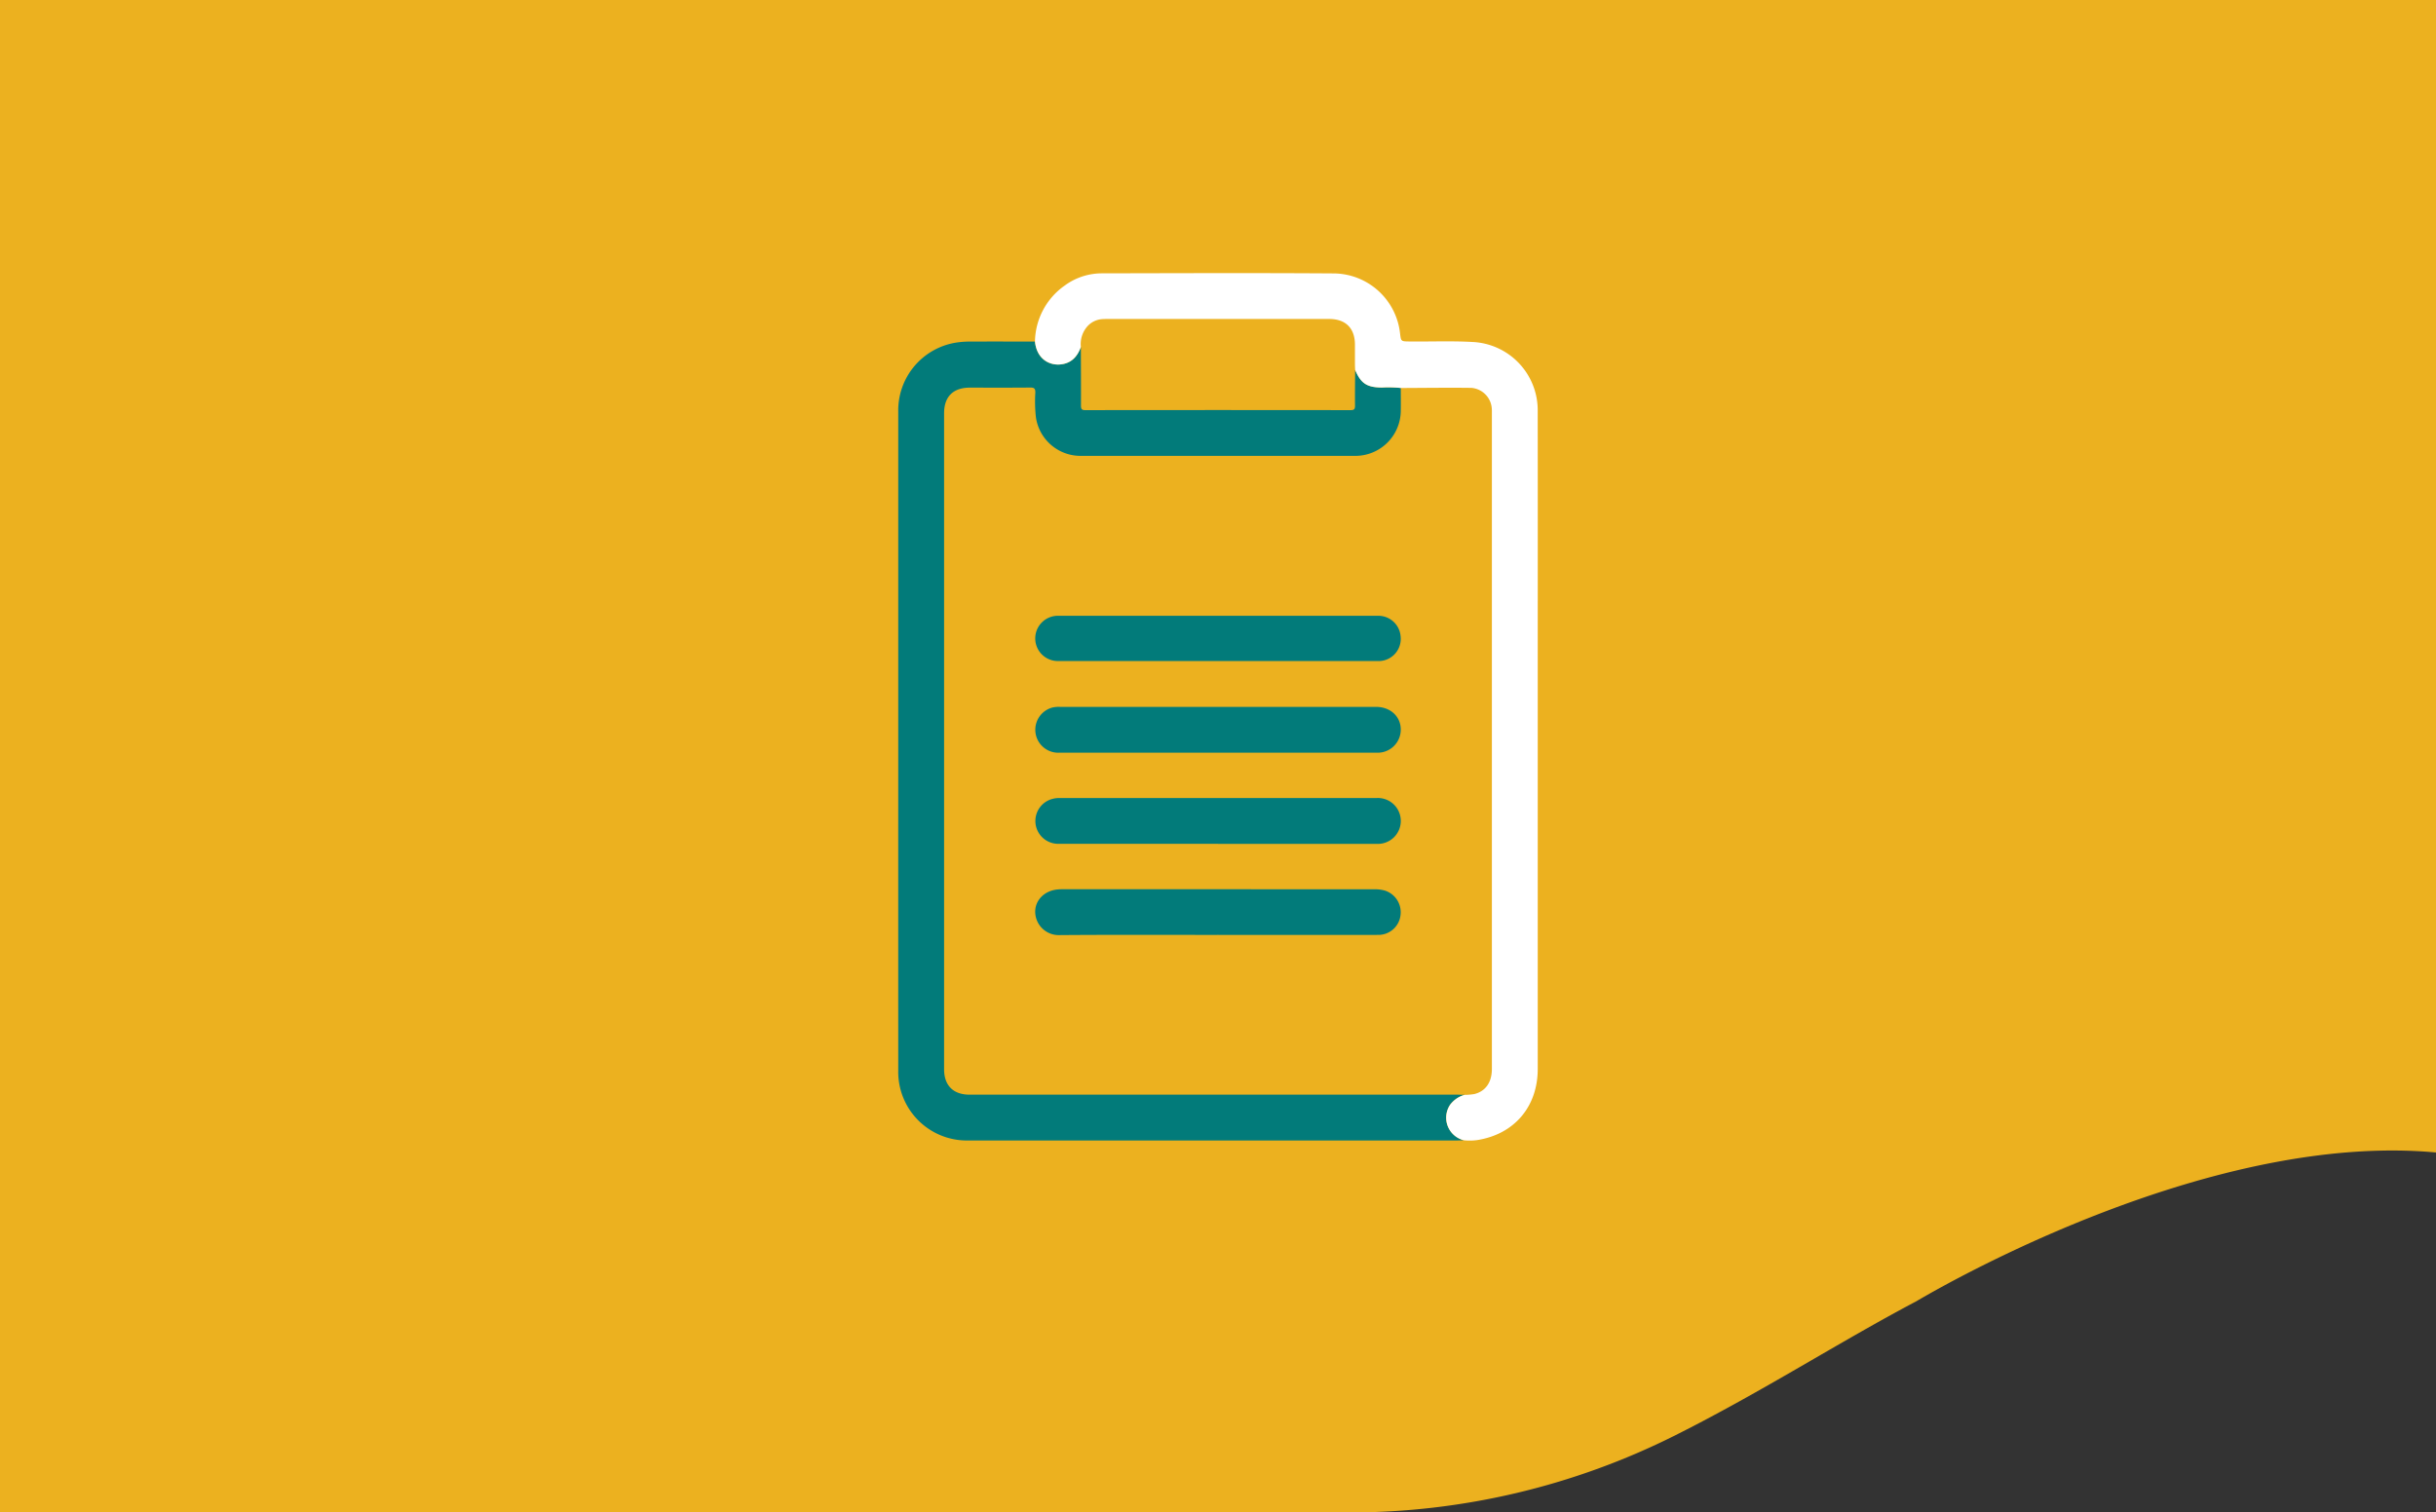 <svg xmlns="http://www.w3.org/2000/svg" xmlns:xlink="http://www.w3.org/1999/xlink" width="493.1" height="306.212" viewBox="0 0 493.1 306.212">
  <rect x="0" y="0" width="493.1" height="306.212" fill="#333333" stroke="none"/>
  <defs>
    <clipPath id="clip-path">
      <rect id="Retângulo_18585" data-name="Retângulo 18585" width="129.45" height="175.622" fill="none"/>
    </clipPath>
  </defs>
  <g id="box-flutuante" transform="translate(-6670.522 5917.98)">
    <path id="Caminho_1" data-name="Caminho 1" d="M7182.664-63.961V169.37c-44.94-4.183-97.588,25.653-105.071,30.049-.01.011-.032.021-.042.032-15.655,8.257-31.322,18.375-48.945,27.214a147.042,147.042,0,0,1-65.917,15.587H6689.564V-63.961Z" transform="translate(-19.042 -5854.02)" fill="#ecb11f"/>
    <g id="Grupo_26366" data-name="Grupo 26366" transform="translate(6852.347 -5862.686)">
      <g id="Grupo_26366-2" data-name="Grupo 26366" clip-path="url(#clip-path)">
        <path id="Caminho_27057" data-name="Caminho 27057" d="M114.485,175.559c-.516.016-1.033.047-1.549.047q-49.387,0-98.774,0A13.887,13.887,0,0,1,0,161.437q-.009-31.206,0-62.413Q0,63.55,0,28.075A13.887,13.887,0,0,1,11.617,14.084a17.775,17.775,0,0,1,3.087-.222c4.323-.021,8.646-.005,12.97,0,.364,3.531,2.876,4.795,5,4.642,2.28-.164,3.565-1.516,4.291-3.55.013,3.949.041,7.9.025,11.847,0,.677.112.943.884.942q26.853-.036,53.706,0c.779,0,.885-.277.879-.947-.023-2.4.012-4.8.025-7.2,1.173,2.759,2.38,3.541,5.394,3.567a24.712,24.712,0,0,1,3.847.092c0,1.515.024,3.03,0,4.545A9.2,9.2,0,0,1,92.35,37q-27.714,0-55.428,0a9.122,9.122,0,0,1-9.058-7.829,29.162,29.162,0,0,1-.116-4.978c.015-.861-.261-1.033-1.065-1.025-4.064.04-8.129.018-12.194.018-3.373,0-5.208,1.826-5.208,5.19q0,66.4,0,132.807c0,3.291,1.86,5.145,5.147,5.145h98.553c.554,0,1.107.023,1.661.035a5.516,5.516,0,0,0-2.929,2,4.711,4.711,0,0,0,2.772,7.2" fill="#027b7a"/>
        <path id="Caminho_27058" data-name="Caminho 27058" d="M101.723,23.256a24.836,24.836,0,0,0-3.847-.092c-3.013-.026-4.221-.808-5.394-3.567-.013-.407-.035-.813-.037-1.219,0-1.293,0-2.587,0-3.881,0-3.333-1.864-5.211-5.219-5.212q-22.507-.012-45.015,0c-.295,0-.591.013-.886.028a4.46,4.46,0,0,0-2.787,1.2,5.389,5.389,0,0,0-1.572,4.437c-.727,2.033-2.012,3.385-4.291,3.549-2.122.153-4.635-1.111-5-4.642a14.117,14.117,0,0,1,6-11.321A12.71,12.71,0,0,1,41.115.045c15.7-.031,31.4-.092,47.106.016a13.624,13.624,0,0,1,13.356,12.15c.2,1.628.2,1.612,1.9,1.631,4.247.049,8.5-.137,12.74.1A13.829,13.829,0,0,1,129.441,27.9q.024,21.947.005,43.894v89.339c0,7.654-4.778,13.243-12.311,14.4a11.082,11.082,0,0,1-2.65.031,4.71,4.71,0,0,1-2.771-7.194,5.515,5.515,0,0,1,2.928-2,12.19,12.19,0,0,0,1.977-.167c2.29-.564,3.545-2.4,3.545-5.081q0-66.338,0-132.674c0-.332.011-.666-.016-1a4.505,4.505,0,0,0-4.133-4.214c-4.763-.061-9.528.009-14.292.026" fill="#fff"/>
        <path id="Caminho_27059" data-name="Caminho 27059" d="M64.609,133.987c-10.643,0-21.287-.048-31.93.038a4.763,4.763,0,0,1-4.948-4.463c-.151-2.494,1.774-4.512,4.514-4.779.293-.028.589-.045.884-.045q31.6,0,63.195.008a7.837,7.837,0,0,1,2.08.235,4.594,4.594,0,0,1,3.279,4.918,4.514,4.514,0,0,1-4.59,4.085q-16.242.011-32.484,0" fill="#027b7a"/>
        <path id="Caminho_27060" data-name="Caminho 27060" d="M64.708,87.821q16.013,0,32.025,0c2.9,0,5.009,1.964,4.989,4.634a4.677,4.677,0,0,1-4.9,4.64q-32.081.012-64.16,0a4.653,4.653,0,0,1-1.4-9.158,5.748,5.748,0,0,1,1.539-.116q15.957,0,31.914,0" fill="#027b7a"/>
        <path id="Caminho_27061" data-name="Caminho 27061" d="M64.722,115.544q-16.133,0-32.266,0a4.624,4.624,0,0,1-1.832-8.9,5.3,5.3,0,0,1,2.055-.375q32.043,0,64.088.006a4.648,4.648,0,1,1,0,9.275q-16.021,0-32.044,0" fill="#027b7a"/>
        <path id="Caminho_27062" data-name="Caminho 27062" d="M64.842,69.377q16.129,0,32.258,0a4.517,4.517,0,0,1,4.584,4.093,4.5,4.5,0,0,1-4.71,5.07q-32.259,0-64.517,0a4.584,4.584,0,1,1,.016-9.163q16.184-.007,32.369,0" fill="#027b7a"/>
      </g>
    </g>
  </g>
</svg>
